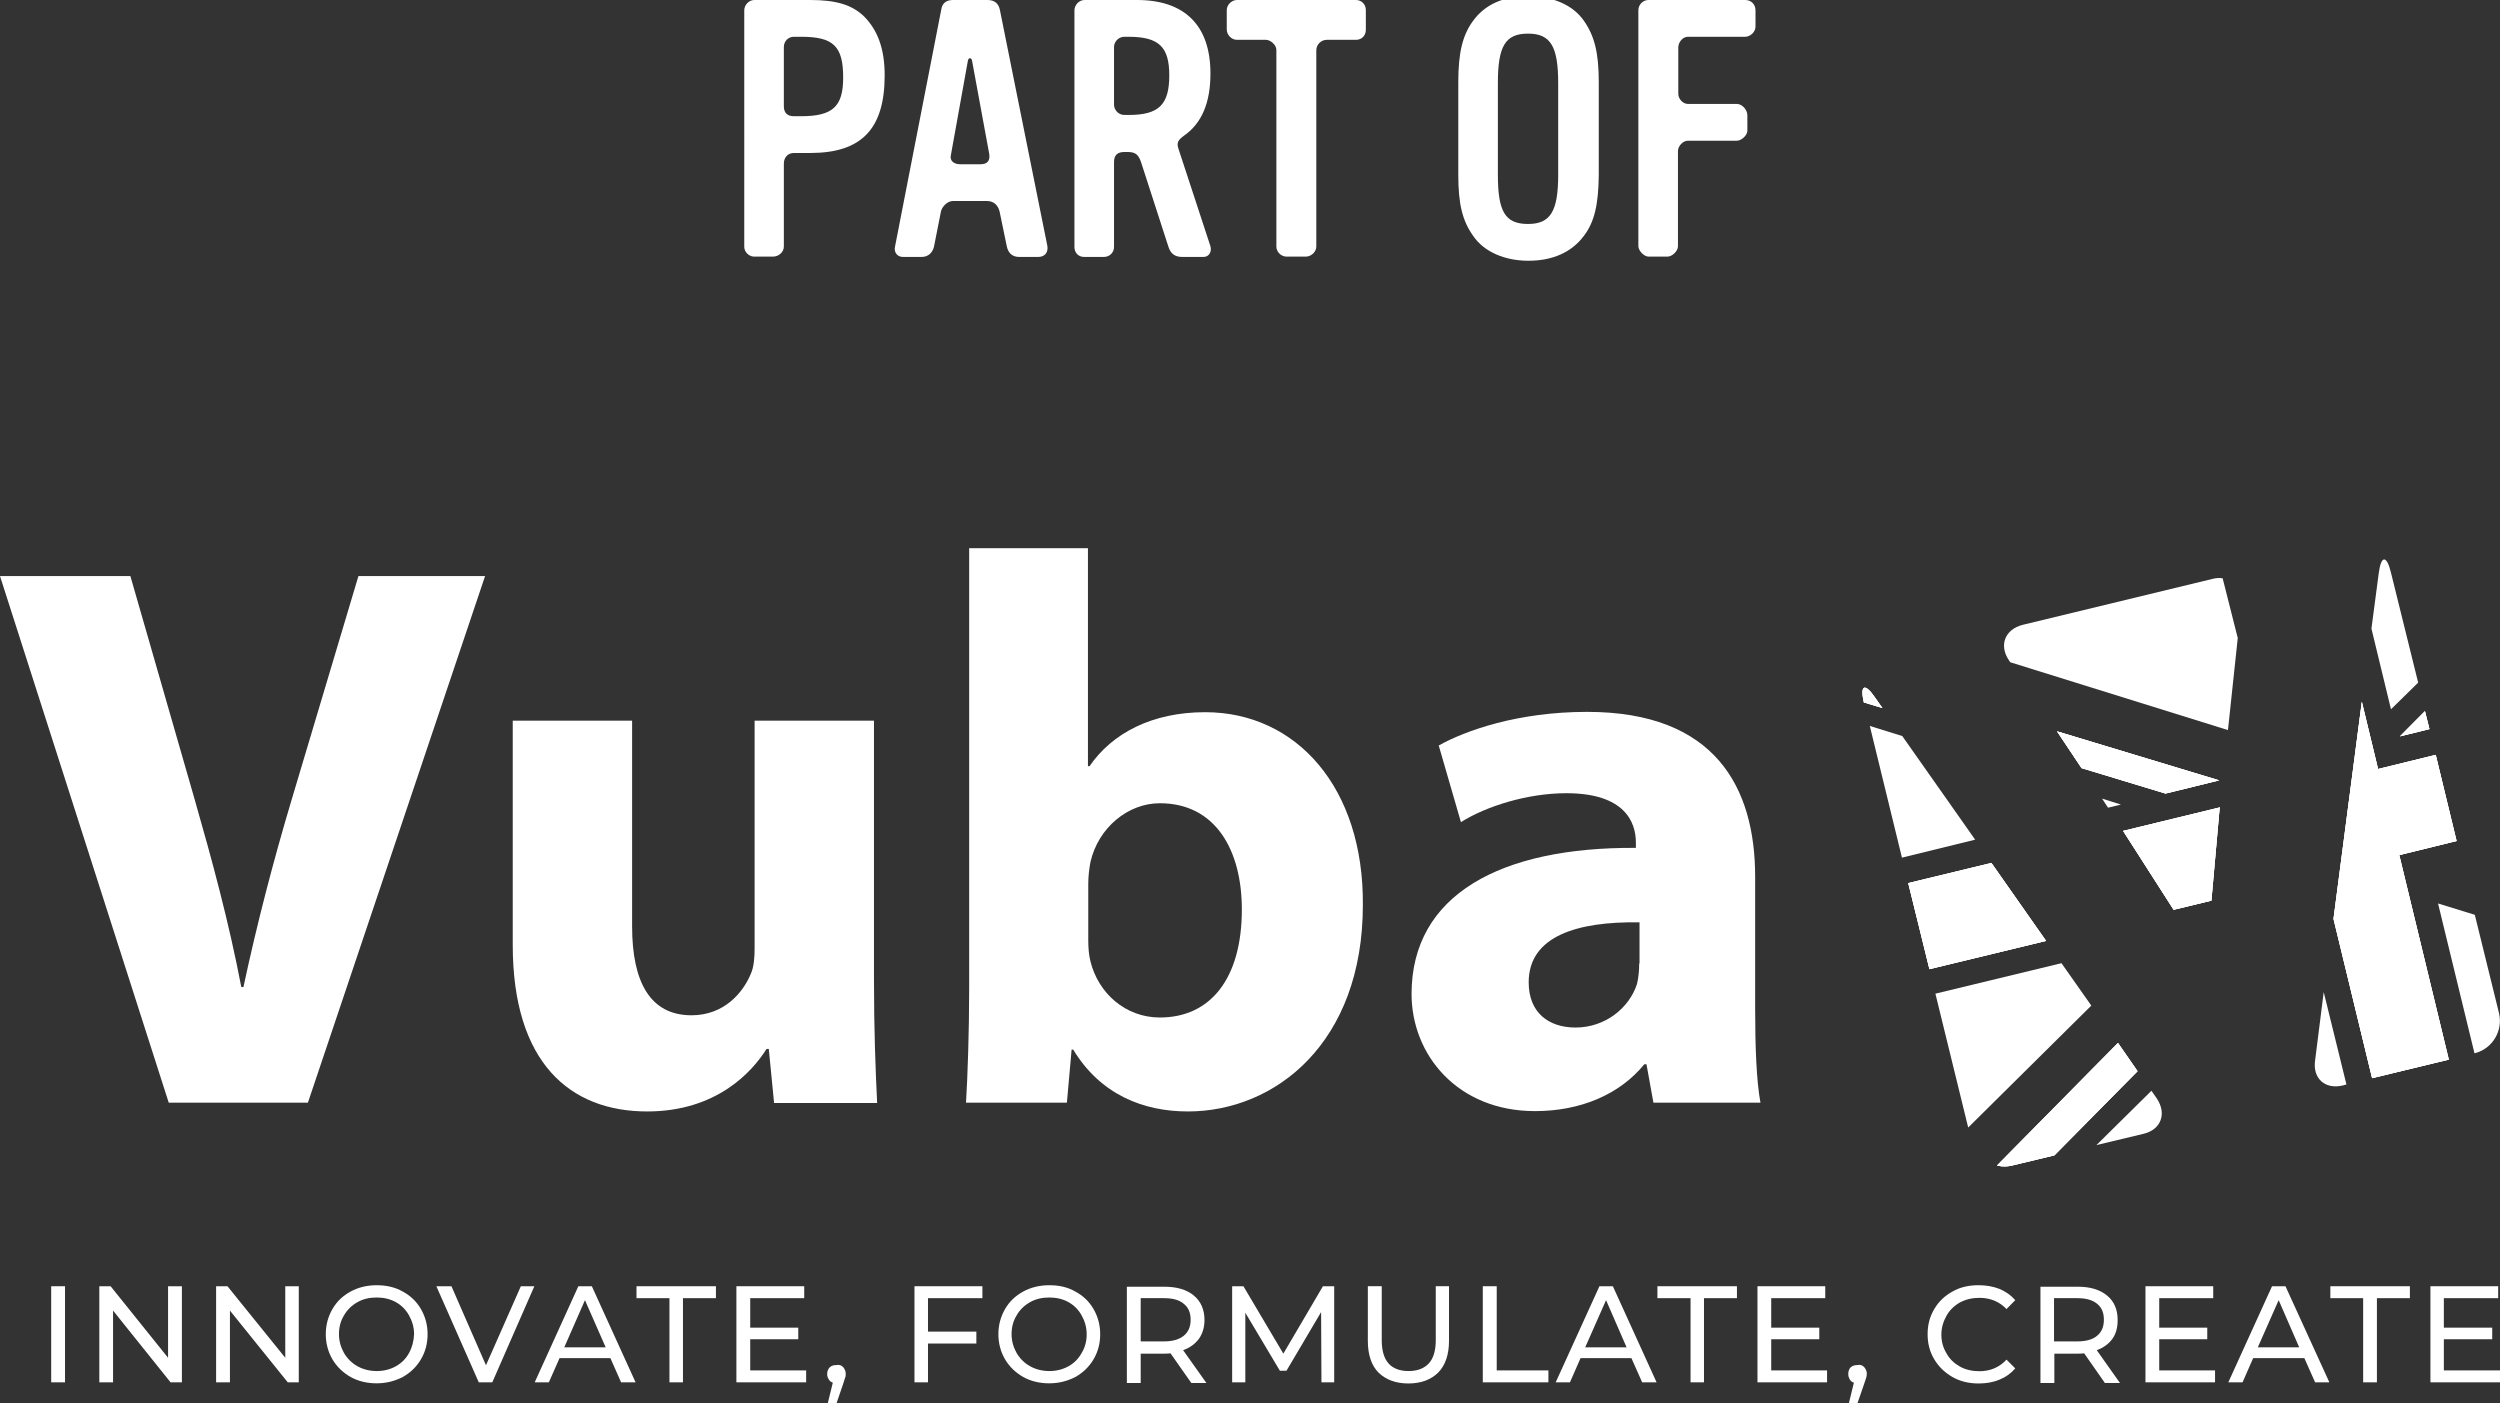 <?xml version="1.0" encoding="utf-8"?>
<!-- Generator: Adobe Illustrator 16.0.0, SVG Export Plug-In . SVG Version: 6.00 Build 0)  -->
<!DOCTYPE svg PUBLIC "-//W3C//DTD SVG 1.1//EN" "http://www.w3.org/Graphics/SVG/1.1/DTD/svg11.dtd">
<svg version="1.1" id="Layer_1" xmlns="http://www.w3.org/2000/svg" xmlns:xlink="http://www.w3.org/1999/xlink" x="0px" y="0px"
	 width="1816.121px" height="1019.23px" viewBox="0 0 1816.121 1019.23" enable-background="new 0 0 1816.121 1019.23"
	 xml:space="preserve">
<rect x="0" y="0" width="1816.121" height="1019.23" fill="#333333" stroke="none"/>
<g>
	<g>
		<path fill="#FFFFFF" d="M1367.453,514.362l-13.465-4.099c-2.9-12.75,0.719-14.379,8.184-3.421L1367.453,514.362z"/>
		<polygon fill="#FFFFFF" points="1434.852,609.979 1381.666,623.031 1358.32,527.361 1381.9,534.701 		"/>
		<polygon fill="#FFFFFF" points="1486.363,683.513 1401.635,704.031 1386.236,641.521 1446.646,626.894 		"/>
		<polygon fill="#FFFFFF" points="1519.219,730.513 1429.799,819.089 1405.971,721.847 1497.553,699.699 		"/>
		<path fill="#FFFFFF" d="M1552.805,778.162l-60.424,61.143l0,0l-30.564,7.342c-3.727,0.953-7.58,0.953-11.068,0l87.844-88.992
			L1552.805,778.162z"/>
		<path fill="#FFFFFF" d="M1557.141,823.658l-34.184,8.182l39.951-39.467l3.848,5.537
			C1574.221,808.976,1569.891,820.65,1557.141,823.658z"/>
		<path fill="#FFFFFF" d="M1527.045,580.144l13.717,4.333l-9.389,2.275C1529.928,584.477,1528.365,582.184,1527.045,580.144z"/>
		<polygon fill="#FFFFFF" points="1573.131,576.473 1512.129,557.982 1494.311,531.268 1612.127,566.896 		"/>
		<path fill="#FFFFFF" d="M1612.611,586.518c0,0.414,0,0.898-0.234,1.381l-5.904,66.375l-27.434,6.623l-36.707-57.294
			L1612.611,586.518z"/>
		<path fill="#FFFFFF" d="M1625.611,463.513l-7.107,66.856l-158.141-49.276l-0.951-1.38c-7.467-10.957-2.896-22.63,10.104-25.832
			l137.439-33.269c2.646-0.733,5.422-0.952,7.699-0.485L1625.611,463.513z"/>
		<path fill="#FFFFFF" d="M1688.064,720.703l16.492,67.092l-2.527,0.717c-13,3.145-22.146-5.051-20.217-18.285L1688.064,720.703z"/>
		<path fill="#FFFFFF" d="M1736.928,515.259l-14.199-58.604l5.301-40.197c1.682-13.234,5.766-13.412,8.898-0.415l19.748,79.843
			L1736.928,515.259z"/>
		<polygon fill="#FFFFFF" points="1743.43,534.938 1761.602,516.639 1764.859,529.639 		"/>
		<polygon fill="#FFFFFF" points="1742.945,621.182 1778.932,769.744 1723.211,783.226 1695.176,667.507 1715.746,509.797 
			1727.547,558.645 1769.424,548.363 1784.592,610.943 		"/>
		<path fill="#FFFFFF" d="M1797.586,765.162l-26.475-108.846l26.711,8.25l17.582,71.424
			C1818.412,748.74,1810.713,761.988,1797.586,765.162z"/>
		<path fill="#FFFFFF" d="M1367.453,514.362l-13.465-4.099c-2.9-12.75,0.719-14.379,8.184-3.421L1367.453,514.362z"/>
		<polygon fill="#FFFFFF" points="1486.363,683.513 1401.635,704.031 1386.236,641.521 1446.646,626.894 		"/>
		<path fill="#FFFFFF" d="M1552.805,778.162l-60.424,61.143l0,0l-30.564,7.342c-3.727,0.953-7.58,0.953-11.068,0l87.844-88.992
			L1552.805,778.162z"/>
		<polygon fill="#FFFFFF" points="1573.131,576.473 1512.129,557.982 1494.311,531.268 1612.127,566.896 		"/>
		<path fill="#FFFFFF" d="M1612.611,586.518c0,0.414,0,0.898-0.234,1.381l-5.904,66.375l-27.434,6.623l-36.707-57.294
			L1612.611,586.518z"/>
		<polygon fill="#FFFFFF" points="1764.859,529.639 1743.43,534.938 1761.602,516.639 		"/>
		<polygon fill="#FFFFFF" points="1742.945,621.182 1778.932,769.744 1723.211,783.226 1695.176,667.507 1715.746,509.797 
			1727.547,558.645 1769.424,548.363 1784.592,610.943 		"/>
		<g>
			<polygon fill="#FFFFFF" points="1486.363,683.513 1401.635,704.031 1386.236,641.521 1446.646,626.894 			"/>
			<path fill="#FFFFFF" d="M1612.611,586.518c0,0.414,0,0.898-0.234,1.381l-5.904,66.375l-27.434,6.623l-36.707-57.294
				L1612.611,586.518z"/>
			<polygon fill="#FFFFFF" points="1742.945,621.182 1778.932,769.744 1723.211,783.226 1695.176,667.507 1715.746,509.797 
				1727.547,558.645 1769.424,548.363 1784.592,610.943 			"/>
			<path fill="#FFFFFF" d="M1552.805,778.162l-60.424,61.143l0,0l-30.564,7.342c-3.727,0.953-7.58,0.953-11.068,0l87.844-88.992
				L1552.805,778.162z"/>
			<polygon fill="#FFFFFF" points="1764.859,529.639 1743.43,534.938 1761.602,516.639 			"/>
			<path fill="#FFFFFF" d="M1367.453,514.362l-13.465-4.099c-2.9-12.75,0.719-14.379,8.184-3.421L1367.453,514.362z"/>
			<polygon fill="#FFFFFF" points="1612.127,566.896 1573.131,576.473 1512.129,557.982 1494.311,531.268 			"/>
		</g>
	</g>
	<g>
		<g>
			<rect x="37.189" y="934.382" fill="#FFFFFF" width="10.046" height="69.809"/>
			<polygon fill="#FFFFFF" points="132.142,934.382 132.142,1004.191 123.903,1004.191 82.132,952.072 82.132,1004.191 
				72.156,1004.191 72.156,934.382 80.338,934.382 122.094,986.363 122.094,934.382 			"/>
			<polygon fill="#FFFFFF" points="217.047,934.382 217.047,1004.191 209.044,1004.191 167.038,952.072 167.038,1004.191 
				156.992,1004.191 156.992,934.382 165.245,934.382 207.235,986.363 207.235,934.382 			"/>
			<g>
				<path fill="#FFFFFF" d="M305.802,950.982c-3.188-5.52-7.52-9.633-13.231-12.75c-5.713-3.256-12.104-4.582-18.96-4.582
					c-7.039,0-13.413,1.574-18.894,4.582c-5.712,3.117-10.045,7.23-13.23,12.75c-3.188,5.547-4.817,11.564-4.817,18.299
					c0,6.498,1.629,12.748,4.817,18.17c3.186,5.424,7.754,9.758,13.23,12.877c5.659,3.133,12.09,4.582,18.894,4.582
					c7.104,0,13.247-1.684,18.96-4.582c5.712-3.242,10.043-7.453,13.231-12.877c3.188-5.422,4.816-11.438,4.816-18.17
					C310.619,962.546,308.99,956.529,305.802,950.982z M297.136,982.884c-2.276,4.209-5.463,7.342-9.56,9.633
					c-4.101,2.275-8.668,3.479-13.966,3.479c-4.996,0-9.813-1.203-13.897-3.479c-4.099-2.291-7.284-5.424-9.811-9.633
					c-2.291-4.096-3.669-8.666-3.669-13.604c0-5.053,1.143-9.631,3.669-13.717c2.291-4.084,5.712-7.342,9.811-9.633
					c4.084-2.291,8.667-3.365,13.897-3.365c5.063,0,9.865,1.074,13.966,3.365c4.097,2.291,7.283,5.549,9.56,9.633
					c2.291,4.086,3.672,8.664,3.672,13.717C300.573,974.218,299.427,978.789,297.136,982.884z"/>
			</g>
			<polygon fill="#FFFFFF" points="388.185,934.382 357.621,1004.191 347.808,1004.191 316.994,934.382 327.95,934.382 
				353.038,991.787 378.373,934.382 			"/>
			<path fill="#FFFFFF" d="M429.941,934.382h-9.798l-31.709,69.809h10.28l7.769-17.58h36.939l7.77,17.58h10.528L429.941,934.382z
				 M409.904,978.789l15.041-34.291L440,978.789H409.904z"/>
			<polygon fill="#FFFFFF" points="486.323,943.048 462.382,943.048 462.382,934.382 520.089,934.382 520.089,943.048 
				496.134,943.048 496.134,1004.191 486.323,1004.191 			"/>
			<polygon fill="#FFFFFF" points="585.623,995.527 585.623,1004.191 534.953,1004.191 534.953,934.382 584.23,934.382 
				584.23,943.048 544.997,943.048 544.997,964.476 579.897,964.476 579.897,972.894 544.997,972.894 544.997,995.527 			"/>
			<g>
				<path fill="#FFFFFF" d="M612.518,993.111c1.145,1.449,1.861,3.008,1.861,4.814c0,0.969,0,2.168-0.481,3.008
					c-0.235,0.844-0.663,2.293-1.38,4.334l-4.762,13.963h-6.376l3.615-14.805c-1.323-0.482-2.289-1.199-2.951-2.414
					c-0.664-1.078-1.146-2.152-1.146-3.836c0-2.057,0.663-3.615,1.809-4.83c1.38-1.326,3.006-1.686,4.815-1.686
					C609.565,991.193,611.192,991.787,612.518,993.111L612.518,993.111z"/>
			</g>
			<polygon fill="#FFFFFF" points="674.129,943.048 674.129,967.349 709.277,967.349 709.277,976.013 674.129,976.013 
				674.129,1004.191 664.32,1004.191 664.32,934.382 713.667,934.382 713.667,943.048 			"/>
			<g>
				<path fill="#FFFFFF" d="M794.417,950.982c-3.189-5.52-7.521-9.633-13.233-12.75c-5.714-3.256-11.854-4.582-18.959-4.582
					c-7.039,0-13.411,1.574-18.893,4.582c-5.712,3.117-10.045,7.23-13.231,12.75c-3.188,5.547-4.817,11.564-4.817,18.299
					c0,6.498,1.63,12.748,4.817,18.17c3.187,5.424,7.753,9.758,13.231,12.877c5.659,3.133,12.103,4.582,18.893,4.582
					c7.104,0,13.245-1.684,18.959-4.582c5.713-3.242,10.044-7.453,13.233-12.877c3.188-5.422,4.815-11.438,4.815-18.17
					C799.233,962.546,797.605,956.529,794.417,950.982z M785.75,982.884c-2.276,4.209-5.478,7.342-9.561,9.633
					c-4.086,2.275-8.667,3.479-13.965,3.479c-4.995,0-9.8-1.203-13.897-3.479c-4.097-2.291-7.284-5.424-9.811-9.633
					c-2.29-4.096-3.669-8.666-3.669-13.604c0-5.053,1.144-9.631,3.669-13.717c2.292-4.084,5.714-7.342,9.811-9.633
					c4.098-2.291,8.667-3.365,13.897-3.365c5.064,0,9.879,1.074,13.965,3.365c4.083,2.291,7.284,5.549,9.561,9.633
					c2.292,4.086,3.672,8.664,3.672,13.717C789.422,974.218,788.277,978.789,785.75,982.884z"/>
				<path fill="#FFFFFF" d="M859.465,980.843c5.064-1.822,8.668-4.582,11.443-8.197c2.701-3.85,4.084-8.418,4.084-13.717
					c0-7.449-2.527-13.467-7.756-17.799c-5.244-4.332-12.336-6.391-21.484-6.391h-27.145v69.922h10.047v-21.307h17.33
					c1.148,0,2.541,0,4.334-0.234l15.111,21.541h10.955L859.465,980.843z M845.57,974.455h-16.916v-31.406h16.916
					c6.377,0,11.191,1.322,14.379,4.098c3.369,2.635,4.998,6.486,4.998,11.537c0,5.064-1.629,8.914-4.998,11.672
					C856.525,973.128,851.711,974.455,845.57,974.455z"/>
			</g>
			<polygon fill="#FFFFFF" points="959.967,1004.191 959.719,953.162 934.564,995.759 929.76,995.759 904.66,953.632 
				904.66,1004.191 895.096,1004.191 895.096,934.382 903.279,934.382 932.285,983.355 961.043,934.382 969.225,934.382 
				969.225,1004.191 			"/>
			<g>
				<path fill="#FFFFFF" d="M1001.363,997.085c-5.174-5.299-7.699-13.123-7.699-22.99v-39.713h10.102v39.229
					c0,14.934,6.5,22.385,19.498,22.385c6.5,0,11.314-1.934,14.682-5.533c3.367-3.604,5.064-9.383,5.064-16.852v-39.229h9.617
					v39.713c0,9.867-2.65,17.691-7.822,22.99c-5.301,5.176-12.393,7.934-21.777,7.934
					C1014.004,1005.019,1006.662,1002.261,1001.363,997.085L1001.363,997.085z"/>
			</g>
			<polygon fill="#FFFFFF" points="1077.176,934.382 1087.293,934.382 1087.293,995.527 1124.84,995.527 1124.84,1004.191 
				1077.176,1004.191 			"/>
			<path fill="#FFFFFF" d="M1171.66,934.382h-9.756l-31.77,69.809h10.354l7.699-17.58h36.955l7.809,17.58h10.475L1171.66,934.382z
				 M1151.551,978.789l15.166-34.291l14.922,34.291H1151.551z"/>
			<polygon fill="#FFFFFF" points="1228.098,943.048 1204.033,943.048 1204.033,934.382 1261.795,934.382 1261.795,943.048 
				1237.854,943.048 1237.854,1004.191 1228.098,1004.191 			"/>
			<polygon fill="#FFFFFF" points="1327.271,995.527 1327.271,1004.191 1276.715,1004.191 1276.715,934.382 1325.945,934.382 
				1325.945,943.048 1286.705,943.048 1286.705,964.476 1321.617,964.476 1321.617,972.894 1286.705,972.894 1286.705,995.527 			
				"/>
			<g>
				<path fill="#FFFFFF" d="M1354.223,993.111c1.201,1.449,1.932,3.008,1.932,4.814c0,0.969-0.248,2.168-0.482,3.008
					c-0.248,0.844-0.719,2.293-1.449,4.334l-4.816,13.963h-6.252l3.605-14.805c-1.439-0.482-2.406-1.199-3.01-2.414
					c-0.596-1.078-1.078-2.152-1.078-3.836c0-2.057,0.609-3.615,1.682-4.83c1.453-1.326,3.137-1.686,4.816-1.686
					C1351.572,991.193,1352.896,991.787,1354.223,993.111L1354.223,993.111z"/>
				<path fill="#FFFFFF" d="M1418.373,1000.328c-5.654-3.242-9.99-7.453-13.248-12.877c-3.244-5.422-4.816-11.438-4.816-18.17
					c0-6.984,1.572-12.752,4.816-18.299c3.258-5.52,7.594-9.633,13.248-12.75c5.656-3.256,11.91-4.582,18.893-4.582
					c5.533,0,10.584,0.857,15.164,2.65c4.57,1.932,8.418,4.578,11.551,8.197l-6.373,6.484c-5.178-5.52-11.924-8.168-19.625-8.168
					c-5.283,0-9.867,1.074-14.199,3.367c-4.084,2.291-7.467,5.531-9.744,9.629c-2.287,4.088-3.738,8.666-3.738,13.719
					c0,4.926,1.199,9.492,3.738,13.592c2.277,4.207,5.66,7.342,9.744,9.631c4.1,2.277,8.916,3.367,14.199,3.367
					c7.701,0,14.447-2.773,19.625-8.432l6.373,6.375c-3.133,3.615-6.98,6.391-11.551,8.199c-4.58,1.93-9.631,2.758-15.164,2.758
					C1430.283,1005.019,1423.783,1003.46,1418.373,1000.328L1418.373,1000.328z"/>
				<path fill="#FFFFFF" d="M1523.191,980.843c4.941-1.822,8.666-4.582,11.316-8.197c2.764-3.85,3.85-8.418,3.85-13.717
					c0-7.449-2.412-13.467-7.701-17.799c-5.299-4.332-12.281-6.391-21.182-6.391h-27.193v69.922h10.1v-21.307h17.33
					c1.092,0,2.418,0,4.334-0.234l15.041,21.541h10.959L1523.191,980.843z M1508.992,974.455h-16.848v-31.406h16.848
					c6.379,0,11.193,1.322,14.447,4.098c3.369,2.635,4.926,6.486,4.926,11.537c0,5.064-1.557,8.914-4.926,11.672
					C1520.186,973.128,1515.371,974.455,1508.992,974.455z"/>
			</g>
			<polygon fill="#FFFFFF" points="1609.121,995.527 1609.121,1004.191 1558.574,1004.191 1558.574,934.382 1607.793,934.382 
				1607.793,943.048 1568.564,943.048 1568.564,964.476 1603.465,964.476 1603.465,972.894 1568.564,972.894 1568.564,995.527 			
				"/>
			<path fill="#FFFFFF" d="M1660.275,934.382h-9.758l-31.762,69.809h10.346l7.701-17.58h37.189l7.82,17.58h10.352L1660.275,934.382z
				 M1640.166,978.789l15.168-34.291l14.932,34.291H1640.166z"/>
			<polygon fill="#FFFFFF" points="1716.713,943.048 1692.881,943.048 1692.881,934.382 1750.658,934.382 1750.658,943.048 
				1726.705,943.048 1726.705,1004.191 1716.713,1004.191 			"/>
			<polygon fill="#FFFFFF" points="1765.576,934.382 1765.576,1004.191 1816.121,1004.191 1816.121,995.527 1775.332,995.527 
				1775.332,972.894 1810.465,972.894 1810.465,964.476 1775.332,964.476 1775.332,943.048 1814.797,943.048 1814.797,934.382 			
				"/>
		</g>
		<g>
			<path fill="#FFFFFF" d="M260.376,418.499l-48.807,163.438c-13,43.577-24.854,89.004-34.721,135.094h-1.559
				c-9.147-47.719-21-91.295-34-136.721L94.717,418.499H0l122.576,382.542h101.095l128.705-382.542H260.376z"/>
			<path fill="#FFFFFF" d="M634.899,712.035V523.511h-86.714v165.231c0,6.873-0.483,13.662-2.759,18.713
				c-5.659,13.66-19.389,30.096-43.097,30.096c-30.137,0-43.136-24.369-43.136-64.566V523.511H372.48v162.94
				c0,85.584,41.522,120.963,97.656,120.963c49.953,0,76.008-28.287,86.715-45.426h1.629l3.85,39.287h74.861
				C636.044,777.691,634.899,748.328,634.899,712.035z"/>
			<path fill="#FFFFFF" d="M875.475,517.372c-38.568,0-67.575,15.274-83.996,39.229h-1.146V398.228h-86.285v319.948
				c0,31.283-1.146,64.566-2.292,82.865h73.287l3.437-38.582h1.133c19.869,32.801,51.097,44.955,83.292,44.955
				c63.668,0,127.145-50.006,127.145-149.953C990.766,572.375,941.902,517.372,875.475,517.372z M842.563,739.164
				c-24.852,0-44.708-17.551-50.42-40.846c-1.146-4.58-1.574-9.576-1.574-15.289v-40.857c0-5.715,0.66-10.711,1.574-15.939
				c5.712-24.921,27.198-42.72,50.42-42.72c40.434,0,59.572,34.055,59.572,77.136C902.135,710.888,879.324,739.164,842.563,739.164z
				"/>
			<path fill="#FFFFFF" d="M1275.029,733.451v-96.51c0-65.298-29.367-119.804-122.025-119.804
				c-50.547,0-88.576,13.661-107.842,24.423l16.133,55.666c18.174-11.438,48.146-21.002,76.543-21.002
				c42.488,0,50.549,21.002,50.549,35.864v3.851c-98.211-0.664-162.957,34-162.957,106.141c0,44.242,33.463,85.086,89.668,85.086
				c32.842,0,61.377-11.906,79.428-34.055h1.561l5.045,27.93h77.762C1275.996,785.75,1275.029,760.166,1275.029,733.451z
				 M1190.785,699.949c0,4.992-0.48,10.223-1.561,14.791c-5.656,17.582-23.221,31.711-44.654,31.711
				c-19.482,0-34.057-10.709-34.057-32.842c0-33.531,35.148-44.297,80.52-43.578v29.918H1190.785z"/>
		</g>
	</g>
</g>
<g>
	<path fill="#FFFFFF" d="M588.562,111.138h-11.854c-4.333,0-7.285,3.186-7.285,7.756v60.246c0,4.084-3.905,7.271-7.756,7.271
		h-13.965c-3.6,0-7.037-3.434-7.037-7.036V7.506C540.665,3.6,544.102,0,547.95,0h40.612c19.194,0,30.563,3.6,39.3,12.086
		c9.812,10.047,14.807,23.473,14.807,42.668C642.668,93.806,625.751,111.138,588.562,111.138z M581.954,26.713h-5.246
		c-4.085,0-7.285,3.188-7.285,7.522v42.901c0,4.747,2.47,7.286,7.285,7.286h5.246c23.042,0,30.564-7.039,30.564-28.04
		C612.518,33.502,605.478,26.713,581.954,26.713z"/>
	<path fill="#FFFFFF" d="M754.291,186.645h-13.964c-5.231,0-7.949-3.173-8.902-7.505l-5.244-25.337
		c-1.145-4.828-4.331-7.766-9.148-7.766H692.18c-4.085,0-8.005,4.332-8.665,7.766l-5.053,25.571
		c-1.075,4.333-4.333,7.271-8.845,7.271h-13.715c-4.334,0-6.626-3.668-5.714-7.505L683.762,7.037C684.424,2.289,687.377,0,692.428,0
		h24.852c5.23,0,8.238,2.51,9.148,7.506L760.9,178.892C761.563,183.707,758.624,186.645,754.291,186.645z M706.088,43.798
		c-0.427-1.796-2.469-2.291-2.951,0.248l-12.338,68.471c-1.146,4.333,2.292,6.802,6.625,6.802h14.86
		c4.747,0,7.037-2.289,6.378-7.284L706.088,43.798z"/>
	<path fill="#FFFFFF" d="M874.328,186.645h-15.523c-5.479,0-8.486-2.51-10.045-7.505l-19.857-61.378
		c-1.811-5.244-3.92-7.342-9.563-7.342h-2.525c-5.064,0-7.534,2.276-7.534,7.342v61.613c0,4.098-3.188,7.271-7.344,7.271H787.56
		c-4.333,0-7.037-3.173-7.037-7.271V7.506c0-3.906,3.422-7.506,7.284-7.506h38.144c34.662,0,53.373,18.461,53.373,53.374
		c0,21.001-6.127,36.045-19.195,45.178c-4.332,3.202-5.479,5.051-4.086,9.383l23.281,70.957
		C880.471,182.977,878.178,186.645,874.328,186.645z M819.754,26.713h-2.939c-4.1,0-7.534,3.368-7.534,7.522v41.755
		c0,4.097,3.434,7.521,7.534,7.521h3.188c21.898,0,29.418-7.521,29.418-28.757C849.42,34.001,841.9,26.713,819.754,26.713z"/>
	<path fill="#FFFFFF" d="M984.998,28.936h-21.182c-4.098,0-7.588,3.437-7.588,7.576V179.14c0,3.837-3.727,7.271-7.578,7.271h-14.086
		c-3.908,0-7.344-3.434-7.344-7.271V36.277c0-3.67-4.318-7.341-7.52-7.341H898.52c-3.906,0-7.34-3.602-7.34-7.52V7.271
		c0-3.85,3.668-7.271,7.34-7.271h86.479c4.086,0,7.215,3.173,7.215,7.271v14.394C992.213,25.749,989.33,28.936,984.998,28.936z"/>
	<path fill="#FFFFFF" d="M1150.588,171.371c-9.027,12.101-22.973,18.049-40.307,18.049c-17.332,0-32.375-6.608-40.086-18.049
		c-7.813-10.943-10.82-23.045-10.82-44.282V59.556c0-21.224,3.119-34.222,10.82-44.516c8.664-11.867,22.023-17.814,40.086-17.814
		c17.566,0,32.369,6.374,40.307,17.814c7.711,10.956,10.834,23.292,10.834,44.516v67.768
		C1161.186,148.559,1158.299,161.312,1150.588,171.371z M1131.943,60.219c0-26.716-5.656-35.797-21.912-35.797
		c-16.49,0-21.898,9.081-21.898,35.797v66.87c0,26.467,5.174,35.617,21.898,35.617c16.256,0,21.912-9.15,21.912-35.617V60.219z"/>
	<path fill="#FFFFFF" d="M1267.814,26.713h-41.635c-3.865,0-6.982,4.085-6.982,7.7v33.807c0,3.616,3.365,7.288,6.982,7.288h35.615
		c3.848,0,7.576,4.332,7.576,8.251v11.191c0,3.367-4.332,7.271-7.576,7.271h-35.615c-3.617,0-7.23,3.865-7.23,7.534v69.136
		c0,3.421-4.086,7.518-7.578,7.518h-13.838c-3.256,0-7.344-4.332-7.344-7.518V7.506c0-4.085,3.242-7.506,7.344-7.506h70.281
		c4.33,0,7.463,3.173,7.463,7.506v11.867C1275.277,23.277,1271.426,26.713,1267.814,26.713z"/>
</g>
</svg>
